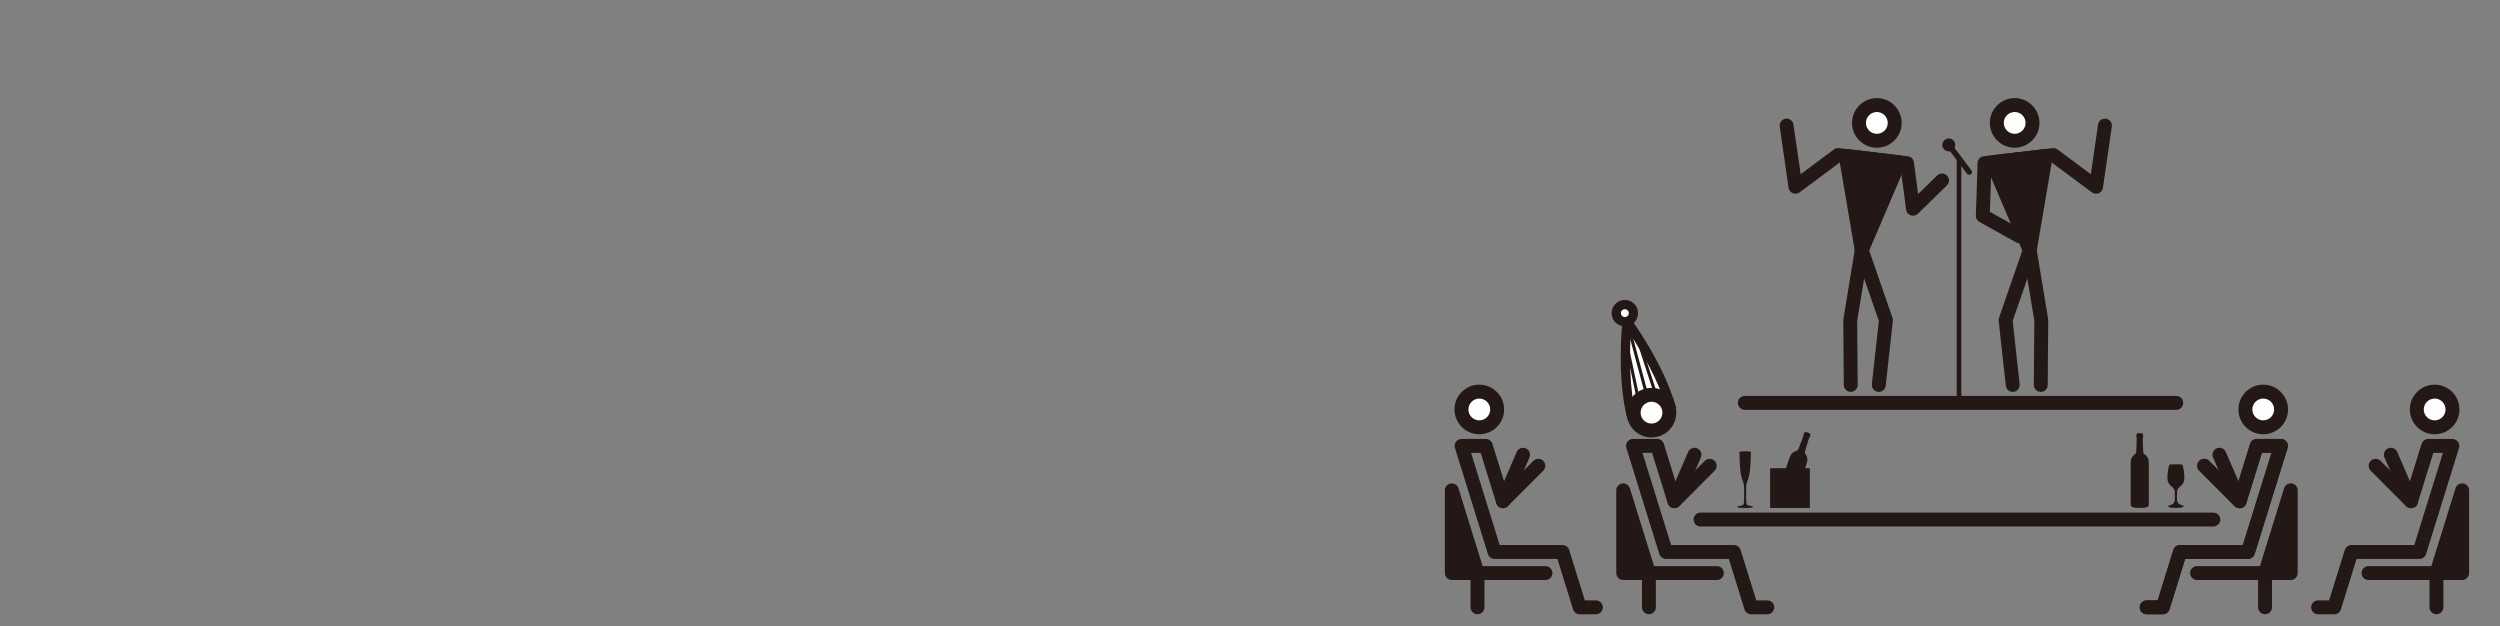 <?xml version="1.0" encoding="UTF-8"?>
<svg xmlns="http://www.w3.org/2000/svg" id="_レイヤー_1" data-name="レイヤー_1" version="1.1" viewBox="0 0 361.294 90.51">
  <rect x="0" y="0" width="361.294" height="90.51" fill="#808080" stroke="none"/>
  <defs>
    <style>
      .st0 {
        fill: none;
      }

      .st1 {
        fill: #231815;
      }

      .st2 {
        fill: #fff;
      }
    </style>
  </defs>
  <g>
    <g>
      <g>
        <line class="st2" x1="281.954" y1="21.367" x2="284.587" y2="24.865"></line>
        <path class="st1" d="M284.587,25.267c-.122,0-.242-.055-.322-.16l-2.633-3.498c-.134-.177-.098-.429.079-.563.177-.134.429-.098.563.08l2.633,3.498c.134.177.098.429-.079.563-.072.054-.157.081-.241.081Z"></path>
      </g>
      <g>
        <circle class="st1" cx="281.634" cy="20.943" r=".531"></circle>
        <path class="st1" d="M281.636,21.875c-.283,0-.563-.128-.746-.371-.309-.411-.227-.997.184-1.306.199-.15.445-.213.691-.178.247.035.465.164.615.363.15.199.213.444.178.691-.035.247-.164.465-.363.615-.168.126-.364.187-.56.187ZM281.634,20.814c-.021,0-.05.005-.077.026-.057.043-.068.123-.025.18s.124.068.18.025c.037-.028.047-.065.05-.085.003-.02.003-.058-.025-.095-0,0-0-0-0-0-.028-.037-.065-.047-.085-.05-.005-.001-.011-.001-.018-.001Z"></path>
      </g>
    </g>
    <g>
      <path class="st1" d="M271.52,56.632c-.037,0-.074-.002-.112-.006-.552-.061-.95-.557-.889-1.109l1.008-9.133-3.419-9.887c-.05-.143-.066-.296-.048-.447l1.559-13.175c.065-.551.565-.946,1.116-.88l4.977.589c.456.054.818.411.878.866l.609,4.597,2.757-2.692c.397-.388,1.034-.38,1.421.017.388.397.38,1.033-.017,1.421l-4.192,4.094c-.272.265-.671.354-1.031.231-.359-.124-.618-.441-.668-.818l-.769-5.811-3.204-.379-1.414,11.949,3.418,9.883c.049.141.065.29.049.439l-1.032,9.358c-.057.514-.492.895-.998.895Z"></path>
      <g>
        <polygon class="st1" points="269.058 36.168 270.617 22.992 274.497 23.451 269.058 36.168"></polygon>
        <path class="st1" d="M269.058,37.173c-.086,0-.173-.011-.26-.034-.483-.129-.797-.593-.739-1.089l1.559-13.175c.065-.551.566-.946,1.116-.88l3.88.459c.315.037.593.221.752.495.159.274.179.607.054.898l-5.439,12.717c-.161.377-.53.61-.924.61ZM271.497,24.108l-.622,5.254,2.169-5.071-1.547-.183Z"></path>
      </g>
      <g>
        <polygon class="st1" points="269.058 36.168 270.617 22.992 266.738 22.533 269.058 36.168"></polygon>
        <path class="st1" d="M269.058,37.173c-.489,0-.908-.352-.991-.837l-2.32-13.635c-.053-.312.044-.631.262-.861.218-.23.532-.342.847-.306l3.88.459c.551.065.945.565.88,1.116l-1.559,13.175c-.059.496-.473.874-.973.887-.009 0-.017 0-.026 0ZM267.954,23.689l.925,5.437.622-5.254-1.547-.183Z"></path>
      </g>
      <path class="st1" d="M267.465,56.632c-.551,0-1-.445-1.005-.997l-.073-9.352c-.001-.057.004-.115.013-.171l1.663-10.084,1.438-12.155-3.582-.424-5.845,4.351c-.284.212-.658.259-.986.122-.327-.136-.559-.434-.609-.784l-1.278-8.845c-.079-.549.302-1.059.851-1.139.549-.079,1.059.302,1.138.851l1.036,7.175,4.812-3.583c.206-.153.463-.221.718-.192l4.977.589c.551.065.945.565.88,1.116l-1.559,13.175c-.002.015-.004.03-.006.045l-1.652,10.021.072,9.266c.004.555-.442,1.009-.997,1.013h-.008Z"></path>
      <g>
        <circle class="st2" cx="271.236" cy="17.764" r="2.58"></circle>
        <path class="st1" d="M271.243,21.35c-.142,0-.285-.008-.428-.025-1.963-.232-3.371-2.018-3.139-3.981.113-.951.589-1.801,1.341-2.394.752-.593,1.69-.857,2.641-.745.951.112,1.801.589,2.394,1.341.593.752.857,1.69.745,2.64-.113.951-.589,1.801-1.341,2.394-.639.504-1.411.77-2.212.77ZM271.233,16.189c-.352,0-.691.117-.972.338-.33.26-.539.634-.589,1.052-.102.862.516,1.647,1.379,1.749.417.048.83-.067,1.16-.327.33-.26.539-.634.589-1.052.049-.418-.067-.83-.327-1.16-.26-.33-.634-.539-1.052-.589-.063-.007-.126-.011-.188-.011Z"></path>
      </g>
    </g>
    <g>
      <path class="st1" d="M290.873,56.632c-.506,0-.941-.381-.998-.895l-1.032-9.358c-.016-.148 0-.298.049-.439l3.418-9.883-.114-.964c-.263.093-.562.077-.824-.069l-5.307-2.948c-.329-.183-.529-.535-.516-.911l.246-7.616c.016-.497.393-.907.886-.966l4.977-.589c.55-.068,1.051.329,1.116.88l1.559,13.175c.018.151.001.303-.048.447l-3.419,9.887,1.008,9.133c.061.552-.337,1.048-.889,1.109-.037.004-.075.006-.112.006ZM287.577,30.617l4.377,2.432-1.058-8.94-3.121.369-.198,6.139Z"></path>
      <g>
        <polygon class="st1" points="293.335 36.168 291.776 22.992 287.896 23.451 293.335 36.168"></polygon>
        <path class="st1" d="M293.335,37.173c-.394,0-.762-.233-.924-.61l-5.439-12.717c-.124-.291-.104-.624.054-.898.159-.274.437-.458.752-.495l3.88-.459c.552-.067,1.051.329,1.116.88l1.559,13.175c.059.496-.256.96-.739,1.089-.086.023-.174.034-.26.034ZM289.349,24.291l2.169,5.071-.622-5.254-1.547.183Z"></path>
      </g>
      <g>
        <polygon class="st1" points="293.335 36.168 291.776 22.992 295.655 22.533 293.335 36.168"></polygon>
        <path class="st1" d="M293.335,37.173c-.009,0-.017,0-.026-0-.499-.013-.914-.39-.973-.887l-1.559-13.175c-.065-.551.329-1.051.88-1.116l3.88-.459c.315-.037.628.076.847.306.218.23.316.549.262.861l-2.32,13.635c-.082.484-.502.837-.99.837ZM292.892,23.872l.622,5.254.925-5.437-1.547.183Z"></path>
      </g>
      <path class="st1" d="M294.928,56.632h-.008c-.555-.004-1.002-.458-.997-1.013l.072-9.266-1.652-10.021c-.003-.015-.005-.03-.006-.045l-1.559-13.175c-.065-.551.329-1.051.88-1.116l4.977-.589c.255-.03.512.038.718.192l4.812,3.583,1.036-7.175c.079-.549.591-.93,1.138-.851.549.079.93.589.851,1.139l-1.278,8.845c-.051.35-.282.649-.609.784-.327.136-.702.09-.986-.122l-5.845-4.351-3.582.424,1.438,12.155,1.663,10.084c.009.057.014.114.013.171l-.073,9.352c-.004.552-.454.997-1.005.997Z"></path>
      <g>
        <circle class="st2" cx="291.157" cy="17.764" r="2.58"></circle>
        <path class="st1" d="M291.154,21.349c-1.79,0-3.342-1.343-3.557-3.164-.113-.951.152-1.889.745-2.641.593-.752,1.443-1.228,2.394-1.341,1.963-.231,3.749,1.176,3.981,3.138v0c.232,1.963-1.176,3.749-3.139,3.981-.142.017-.284.025-.424.025ZM291.16,16.189c-.062,0-.125.004-.188.011-.418.05-.791.259-1.052.589-.26.33-.377.742-.327,1.16.102.862.887,1.48,1.749,1.379.862-.102,1.481-.887,1.379-1.749-.05-.418-.259-.791-.589-1.052-.281-.221-.62-.338-.972-.338Z"></path>
      </g>
    </g>
    <g>
      <g>
        <g>
          <g>
            <circle class="st2" cx="351.85" cy="59.175" r="2.58"></circle>
            <path class="st1" d="M351.85,62.759c-1.977,0-3.585-1.608-3.585-3.585s1.608-3.585,3.585-3.585,3.585,1.608,3.585,3.585-1.608,3.585-3.585,3.585ZM351.85,57.6c-.868,0-1.575.707-1.575,1.575s.707,1.575,1.575,1.575,1.575-.706,1.575-1.575-.707-1.575-1.575-1.575Z"></path>
          </g>
          <path class="st1" d="M337.338,88.776h-2.33c-.555,0-1.005-.45-1.005-1.005s.45-1.005,1.005-1.005h1.59l2.266-7.294c.131-.42.519-.707.96-.707h9.083l4.138-13.321h-1.388l-2.266,7.294c-.104.337-.378.594-.72.678-.343.084-.703-.017-.952-.267l-5.108-5.126c-.392-.393-.391-1.03.003-1.421.393-.392,1.03-.391,1.421.002l3.931,3.945,1.991-6.408c.131-.42.519-.707.96-.707h3.493c.319,0,.62.152.809.409.189.257.245.589.15.894l-4.763,15.331c-.131.42-.519.707-.96.707h-9.083l-2.266,7.294c-.131.42-.519.707-.96.707Z"></path>
        </g>
        <g>
          <polyline class="st1" points="342.288 82.817 352.111 82.817 355.825 70.862 355.825 82.817 352.111 82.817"></polyline>
          <path class="st1" d="M355.825,83.822h-13.537c-.555,0-1.005-.45-1.005-1.005s.45-1.005,1.005-1.005h9.083l3.494-11.248c.147-.474.619-.767,1.111-.696.491.075.854.497.854.994v11.955c0,.555-.45,1.005-1.005,1.005ZM353.476,81.812h1.344v-4.327l-1.344,4.327Z"></path>
        </g>
        <g>
          <line class="st1" x1="352.111" y1="82.817" x2="352.111" y2="87.765"></line>
          <path class="st1" d="M352.111,88.77c-.555,0-1.005-.45-1.005-1.005v-4.948c0-.555.45-1.005,1.005-1.005s1.005.45,1.005,1.005v4.948c0,.555-.45,1.005-1.005,1.005Z"></path>
        </g>
      </g>
      <path class="st1" d="M348.432,73.445c-.389,0-.759-.227-.923-.606l-2.908-6.723c-.22-.509.014-1.101.523-1.321.51-.22,1.101.014,1.321.523l2.908,6.723c.22.509-.014,1.101-.523,1.321-.13.056-.265.083-.399.083Z"></path>
    </g>
    <g>
      <g>
        <g>
          <g>
            <circle class="st2" cx="327.077" cy="59.175" r="2.58"></circle>
            <path class="st1" d="M327.077,62.759c-1.977,0-3.585-1.608-3.585-3.585s1.608-3.585,3.585-3.585,3.585,1.608,3.585,3.585-1.608,3.585-3.585,3.585ZM327.077,57.6c-.868,0-1.575.707-1.575,1.575s.706,1.575,1.575,1.575,1.575-.706,1.575-1.575-.707-1.575-1.575-1.575Z"></path>
          </g>
          <path class="st1" d="M312.564,88.776h-2.33c-.555,0-1.005-.45-1.005-1.005s.45-1.005,1.005-1.005h1.59l2.266-7.294c.131-.42.519-.707.96-.707h9.083l4.138-13.321h-1.388l-2.266,7.294c-.104.337-.378.594-.72.678-.343.084-.703-.017-.952-.267l-5.108-5.126c-.392-.393-.391-1.03.003-1.421.393-.392,1.03-.391,1.421.002l3.931,3.945,1.991-6.408c.131-.42.519-.707.96-.707h3.493c.319,0,.62.152.809.409.189.257.245.589.15.894l-4.763,15.331c-.131.42-.519.707-.96.707h-9.083l-2.266,7.294c-.131.42-.519.707-.96.707Z"></path>
        </g>
        <g>
          <polyline class="st1" points="317.514 82.817 327.338 82.817 331.051 70.862 331.051 82.817 327.338 82.817"></polyline>
          <path class="st1" d="M331.052,83.822h-13.537c-.555,0-1.005-.45-1.005-1.005s.45-1.005,1.005-1.005h9.083l3.494-11.248c.147-.474.62-.767,1.111-.696.491.075.854.497.854.994v11.955c0,.555-.45,1.005-1.005,1.005ZM328.702,81.812h1.344v-4.327l-1.344,4.327Z"></path>
        </g>
        <g>
          <line class="st1" x1="327.338" y1="82.817" x2="327.338" y2="87.765"></line>
          <path class="st1" d="M327.338,88.77c-.555,0-1.005-.45-1.005-1.005v-4.948c0-.555.45-1.005,1.005-1.005s1.005.45,1.005,1.005v4.948c0,.555-.45,1.005-1.005,1.005Z"></path>
        </g>
      </g>
      <path class="st1" d="M323.658,73.445c-.389,0-.759-.227-.923-.606l-2.908-6.723c-.22-.509.014-1.101.523-1.321.51-.22,1.101.014,1.321.523l2.908,6.723c.22.509-.014,1.101-.523,1.321-.13.056-.265.083-.399.083Z"></path>
    </g>
    <g>
      <g>
        <g>
          <g>
            <circle class="st2" cx="213.786" cy="59.175" r="2.58"></circle>
            <path class="st1" d="M213.786,62.759c-1.977,0-3.585-1.608-3.585-3.585s1.608-3.585,3.585-3.585,3.585,1.608,3.585,3.585-1.608,3.585-3.585,3.585ZM213.786,57.6c-.868,0-1.575.707-1.575,1.575s.706,1.575,1.575,1.575,1.575-.706,1.575-1.575-.706-1.575-1.575-1.575Z"></path>
          </g>
          <path class="st1" d="M230.629,88.776h-2.33c-.44,0-.829-.286-.96-.707l-2.266-7.294h-9.083c-.44,0-.829-.286-.96-.707l-4.763-15.331c-.095-.305-.039-.637.151-.894.189-.257.49-.409.809-.409h3.493c.44,0,.829.287.96.707l1.991,6.408,3.931-3.945c.392-.393,1.028-.394,1.421-.002.393.392.394,1.028.003,1.421l-5.108,5.126c-.249.25-.61.35-.952.267-.342-.084-.615-.341-.72-.678l-2.266-7.294h-1.388l4.138,13.321h9.083c.44,0,.829.286.96.707l2.266,7.294h1.59c.555,0,1.005.45,1.005,1.005s-.45,1.005-1.005,1.005Z"></path>
        </g>
        <g>
          <polyline class="st1" points="223.349 82.817 213.525 82.817 209.811 70.862 209.811 82.817 213.525 82.817"></polyline>
          <path class="st1" d="M223.349,83.822h-13.537c-.555,0-1.005-.45-1.005-1.005v-11.955c0-.497.363-.919.854-.994.491-.075.963.221,1.111.696l3.494,11.248h9.083c.555,0,1.005.45,1.005,1.005s-.45,1.005-1.005,1.005ZM210.816,81.812h1.344l-1.344-4.327v4.327Z"></path>
        </g>
        <g>
          <line class="st1" x1="213.525" y1="82.817" x2="213.525" y2="87.765"></line>
          <path class="st1" d="M213.525,88.77c-.555,0-1.005-.45-1.005-1.005v-4.948c0-.555.45-1.005,1.005-1.005s1.005.45,1.005,1.005v4.948c0,.555-.45,1.005-1.005,1.005Z"></path>
        </g>
      </g>
      <path class="st1" d="M217.204,73.445c-.133,0-.269-.027-.399-.083-.509-.22-.744-.812-.523-1.321l2.908-6.723c.22-.509.812-.744,1.321-.523.509.22.744.812.523,1.321l-2.908,6.723c-.164.38-.534.606-.923.606Z"></path>
    </g>
    <g>
      <g>
        <g>
          <g>
            <circle class="st2" cx="238.56" cy="59.175" r="2.58"></circle>
            <path class="st1" d="M238.56,62.759c-1.977,0-3.585-1.608-3.585-3.585s1.608-3.585,3.585-3.585,3.585,1.608,3.585,3.585-1.608,3.585-3.585,3.585ZM238.56,57.6c-.868,0-1.575.707-1.575,1.575s.706,1.575,1.575,1.575,1.575-.706,1.575-1.575-.706-1.575-1.575-1.575Z"></path>
          </g>
          <path class="st1" d="M255.402,88.776h-2.33c-.44,0-.829-.286-.96-.707l-2.266-7.294h-9.083c-.44,0-.829-.286-.96-.707l-4.763-15.331c-.095-.305-.039-.637.151-.894.189-.257.49-.409.809-.409h3.493c.44,0,.829.287.96.707l1.991,6.408,3.931-3.945c.392-.393,1.028-.394,1.421-.002.393.392.394,1.028.003,1.421l-5.108,5.126c-.249.25-.61.35-.952.267-.342-.084-.615-.341-.72-.678l-2.266-7.294h-1.388l4.138,13.321h9.083c.44,0,.829.286.96.707l2.266,7.294h1.59c.555,0,1.005.45,1.005,1.005s-.45,1.005-1.005,1.005Z"></path>
        </g>
        <g>
          <polyline class="st1" points="248.122 82.817 238.298 82.817 234.585 70.862 234.585 82.817 238.298 82.817"></polyline>
          <path class="st1" d="M248.122,83.822h-13.537c-.555,0-1.005-.45-1.005-1.005v-11.955c0-.497.363-.919.854-.994.492-.075.963.221,1.111.696l3.494,11.248h9.083c.555,0,1.005.45,1.005,1.005s-.45,1.005-1.005,1.005ZM235.59,81.812h1.344l-1.344-4.327v4.327Z"></path>
        </g>
        <g>
          <line class="st1" x1="238.298" y1="82.817" x2="238.298" y2="87.765"></line>
          <path class="st1" d="M238.298,88.77c-.555,0-1.005-.45-1.005-1.005v-4.948c0-.555.45-1.005,1.005-1.005s1.005.45,1.005,1.005v4.948c0,.555-.45,1.005-1.005,1.005Z"></path>
        </g>
      </g>
      <path class="st1" d="M241.978,73.445c-.133,0-.269-.027-.399-.083-.509-.22-.744-.812-.523-1.321l2.908-6.723c.22-.509.812-.744,1.321-.523.509.22.744.812.523,1.321l-2.908,6.723c-.164.38-.534.606-.923.606Z"></path>
    </g>
    <path class="st1" d="M310.408,66.199c-.107-.258-.343-.458-.479-.558-.114-.084-.193-.2-.2-.379-.007-.186-.057-1.486-.057-1.658v-.422s.021-.005.037-.01c.015-.005.016-.018.016-.04v-.219c0-.021-0-.039-.015-.046-.008-.004-.029-.009-.038-.011v-.125c0-.125-.239-.143-.443-.143-.204,0-.443.018-.443.143v.125c-.009.001-.029.007-.037.011-.015.007-.015.024-.015.046v.219c0,.021.001.035.016.04.016.005.037.01.037.01v.422c0,.172-.05,1.472-.057,1.658-.007.179-.087.295-.2.379-.136.1-.372.3-.479.558-.107.258-.129.537-.129.908v5.821c0,.35.379.482,1.309.482s1.309-.132,1.309-.482v-5.821c0-.371-.021-.651-.129-.908Z"></path>
    <path class="st1" d="M314.688,70.769c.061-.129.145-.264.378-.448.208-.164.539-.484.601-.999.061-.515-.08-1.698-.27-2.182-.169-.026-.43-.037-.938-.037h-.006c-.508,0-.769.011-.938.037-.19.484-.331,1.667-.27,2.182.061.515.393.836.601.999.233.184.316.319.378.448.061.129.08.368.08.57v.503c0,.276-.006.571-.074.7-.067.129-.109.25-.316.342s-.383.147-.454.173c-.086.032-.116.076-.116.118,0,.147.498.236,1.113.236s1.112-.089,1.112-.236c0-.042-.029-.086-.116-.118-.071-.027-.247-.081-.454-.173-.207-.092-.249-.213-.316-.342-.068-.129-.074-.424-.074-.7v-.503c0-.202.018-.441.08-.57Z"></path>
    <path class="st1" d="M252.903,73.098c-.233-.034-.335-.08-.414-.147-.08-.068-.11-.245-.135-.613-.025-.368-.006-1.594-0-1.937.002-.119.018-.331.055-.469.037-.138.089-.34.172-.533.083-.193.294-.929.34-1.609.046-.68.11-1.821.11-2.501-.138-.037-.506-.074-.809-.074s-.708.037-.846.074c0,.68.064,1.821.11,2.501.046.68.257,1.416.34,1.609.083.193.136.395.172.533.037.138.053.349.055.469.006.343.024,1.569,0,1.937-.025.368-.055.546-.135.613-.08.068-.182.113-.414.147-.208.031-.448.067-.448.153s.313.159,1.146.159,1.147-.073,1.147-.159-.239-.123-.448-.153Z"></path>
    <path class="st1" d="M314.512,59.229h-62.357c-.555,0-1.005-.45-1.005-1.005s.45-1.005,1.005-1.005h62.357c.555,0,1.005.45,1.005,1.005s-.45,1.005-1.005,1.005Z"></path>
    <g>
      <line class="st2" x1="283.113" y1="58.224" x2="283.113" y2="22.844"></line>
      <path class="st1" d="M283.113,58.559c-.185,0-.335-.15-.335-.335V22.844c0-.185.15-.335.335-.335s.335.15.335.335v35.38c0,.185-.15.335-.335.335Z"></path>
    </g>
    <path class="st1" d="M312.564,88.776h-2.33c-.555,0-1.005-.45-1.005-1.005s.45-1.005,1.005-1.005h1.59l2.266-7.294c.131-.42.519-.707.96-.707h9.083l4.138-13.321h-1.388l-2.266,7.294c-.104.337-.378.594-.72.678-.343.084-.703-.017-.952-.267l-5.108-5.126c-.392-.393-.391-1.03.003-1.421.393-.392,1.03-.391,1.421.002l3.931,3.945,1.991-6.408c.131-.42.519-.707.96-.707h3.493c.319,0,.62.152.809.409.189.257.245.589.15.894l-4.763,15.331c-.131.42-.519.707-.96.707h-9.083l-2.266,7.294c-.131.42-.519.707-.96.707Z"></path>
    <path class="st1" d="M319.869,76.086h-74.102c-.555,0-1.005-.45-1.005-1.005s.45-1.005,1.005-1.005h74.102c.555,0,1.005.45,1.005,1.005s-.45,1.005-1.005,1.005Z"></path>
    <path class="st1" d="M258.965,65.537c.185-.209.473-.321.634-.372.135-.042.248-.127.312-.293.068-.174.537-1.387.593-1.549l.137-.399s-.018-.012-.031-.022c-.013-.009-.009-.022-.002-.043l.071-.207c.007-.02.013-.037.029-.038.009-.001.031.001.039.002l.041-.118c.041-.118.273-.057.466.009.193.066.413.161.373.279l-.041.118c.008.004.025.016.032.022.012.011.007.028-0.0.048l-.071.207c-.007.02-.012.033-.028.032-.017-.001-.038-.002-.038-.002l-.137.399c-.056.162-.431,1.408-.485,1.587-.051.171-.014.307.066.423.096.139.254.405.272.683.018.278-.053.55-.173.901-.088.257-1.813,5.275-1.892,5.505-.114.331-.515.333-1.394.031s-1.195-.55-1.081-.881c.079-.23,1.804-5.248,1.892-5.505.12-.351.232-.608.417-.817Z"></path>
    <rect class="st1" x="255.816" y="67.669" width="5.741" height="5.741"></rect>
    <g>
      <g>
        <g>
          <path class="st2" d="M235.138,46.451s-.868,8.053.71,13.945l5.647-1.513c-1.579-5.892-6.357-12.432-6.357-12.432Z"></path>
          <path class="st1" d="M235.848,61.066c-.296,0-.567-.197-.647-.497-1.593-5.945-.765-13.857-.73-14.19.03-.275.225-.504.493-.575.267-.072.551.028.714.252.198.271,4.87,6.709,6.463,12.654.096.357-.116.725-.474.821-.357.096-.725-.116-.821-.474-1.073-4.005-3.701-8.377-5.185-10.647-.151,2.707-.24,7.808.833,11.813.096.357-.116.725-.474.821-.058.016-.116.023-.174.023Z"></path>
        </g>
        <g>
          <circle class="st2" cx="234.818" cy="45.255" r="1.238"></circle>
          <path class="st1" d="M234.815,47.164c-.331,0-.657-.087-.951-.257-.442-.255-.757-.666-.889-1.159-.132-.492-.064-1.007.191-1.448s.666-.757,1.159-.889c.492-.132,1.006-.065,1.448.191.442.255.757.666.889,1.159h0c.132.492.064,1.007-.191,1.448s-.666.757-1.159.889c-.164.044-.331.066-.497.066ZM234.819,44.686c-.049,0-.099.006-.148.02-.147.039-.269.133-.345.265-.076.131-.096.285-.057.431.039.147.133.269.265.345.131.075.285.095.431.057.147-.039.269-.133.345-.265.076-.131.096-.284.057-.431h0c-.039-.147-.133-.269-.265-.345-.088-.05-.185-.076-.283-.076Z"></path>
        </g>
      </g>
      <g>
        <line class="st2" x1="234.92" y1="49.002" x2="236.776" y2="57.741"></line>
        <path class="st1" d="M236.776,57.964c-.103,0-.196-.072-.218-.177l-1.856-8.739c-.026-.121.051-.239.172-.265.121-.025.239.051.265.172l1.856,8.739c.026.121-.051.239-.172.265-.016.003-.031.005-.047.005Z"></path>
      </g>
      <g>
        <line class="st2" x1="236.551" y1="48.565" x2="239.313" y2="57.061"></line>
        <path class="st1" d="M239.313,57.284c-.094,0-.182-.06-.212-.154l-2.762-8.495c-.038-.117.026-.243.143-.282.117-.037.243.026.281.143l2.762,8.495c.038.117-.026.243-.143.282-.023.007-.046.011-.069.011Z"></path>
      </g>
      <g>
        <line class="st2" x1="235.138" y1="46.451" x2="237.956" y2="56.967"></line>
        <path class="st1" d="M237.956,57.19c-.099,0-.189-.066-.215-.166l-2.818-10.516c-.032-.119.039-.242.158-.274.119-.032.242.039.274.158l2.818,10.516c.032.119-.039.242-.158.274-.019.005-.039.008-.058.008Z"></path>
      </g>
      <g>
        <circle class="st2" cx="238.671" cy="59.637" r="2.58"></circle>
        <path class="st1" d="M238.665,63.223c-.621,0-1.234-.163-1.786-.482-.829-.479-1.423-1.252-1.67-2.177-.511-1.909.626-3.879,2.535-4.391.925-.248,1.891-.121,2.72.358.829.479,1.422,1.252,1.67,2.176h0c.248.925.121,1.891-.358,2.72-.479.83-1.252,1.423-2.177,1.67-.309.083-.622.124-.934.124ZM238.674,58.061c-.137,0-.274.018-.41.054-.839.225-1.338,1.09-1.113,1.929.109.406.369.746.734.956s.789.266,1.195.157c.406-.109.746-.369.956-.734.21-.364.266-.789.157-1.195h0c-.109-.406-.369-.746-.734-.956-.243-.14-.512-.212-.785-.212Z"></path>
      </g>
    </g>
  </g>
  <rect class="st0" width="361.294" height="90.51"></rect>
</svg>
